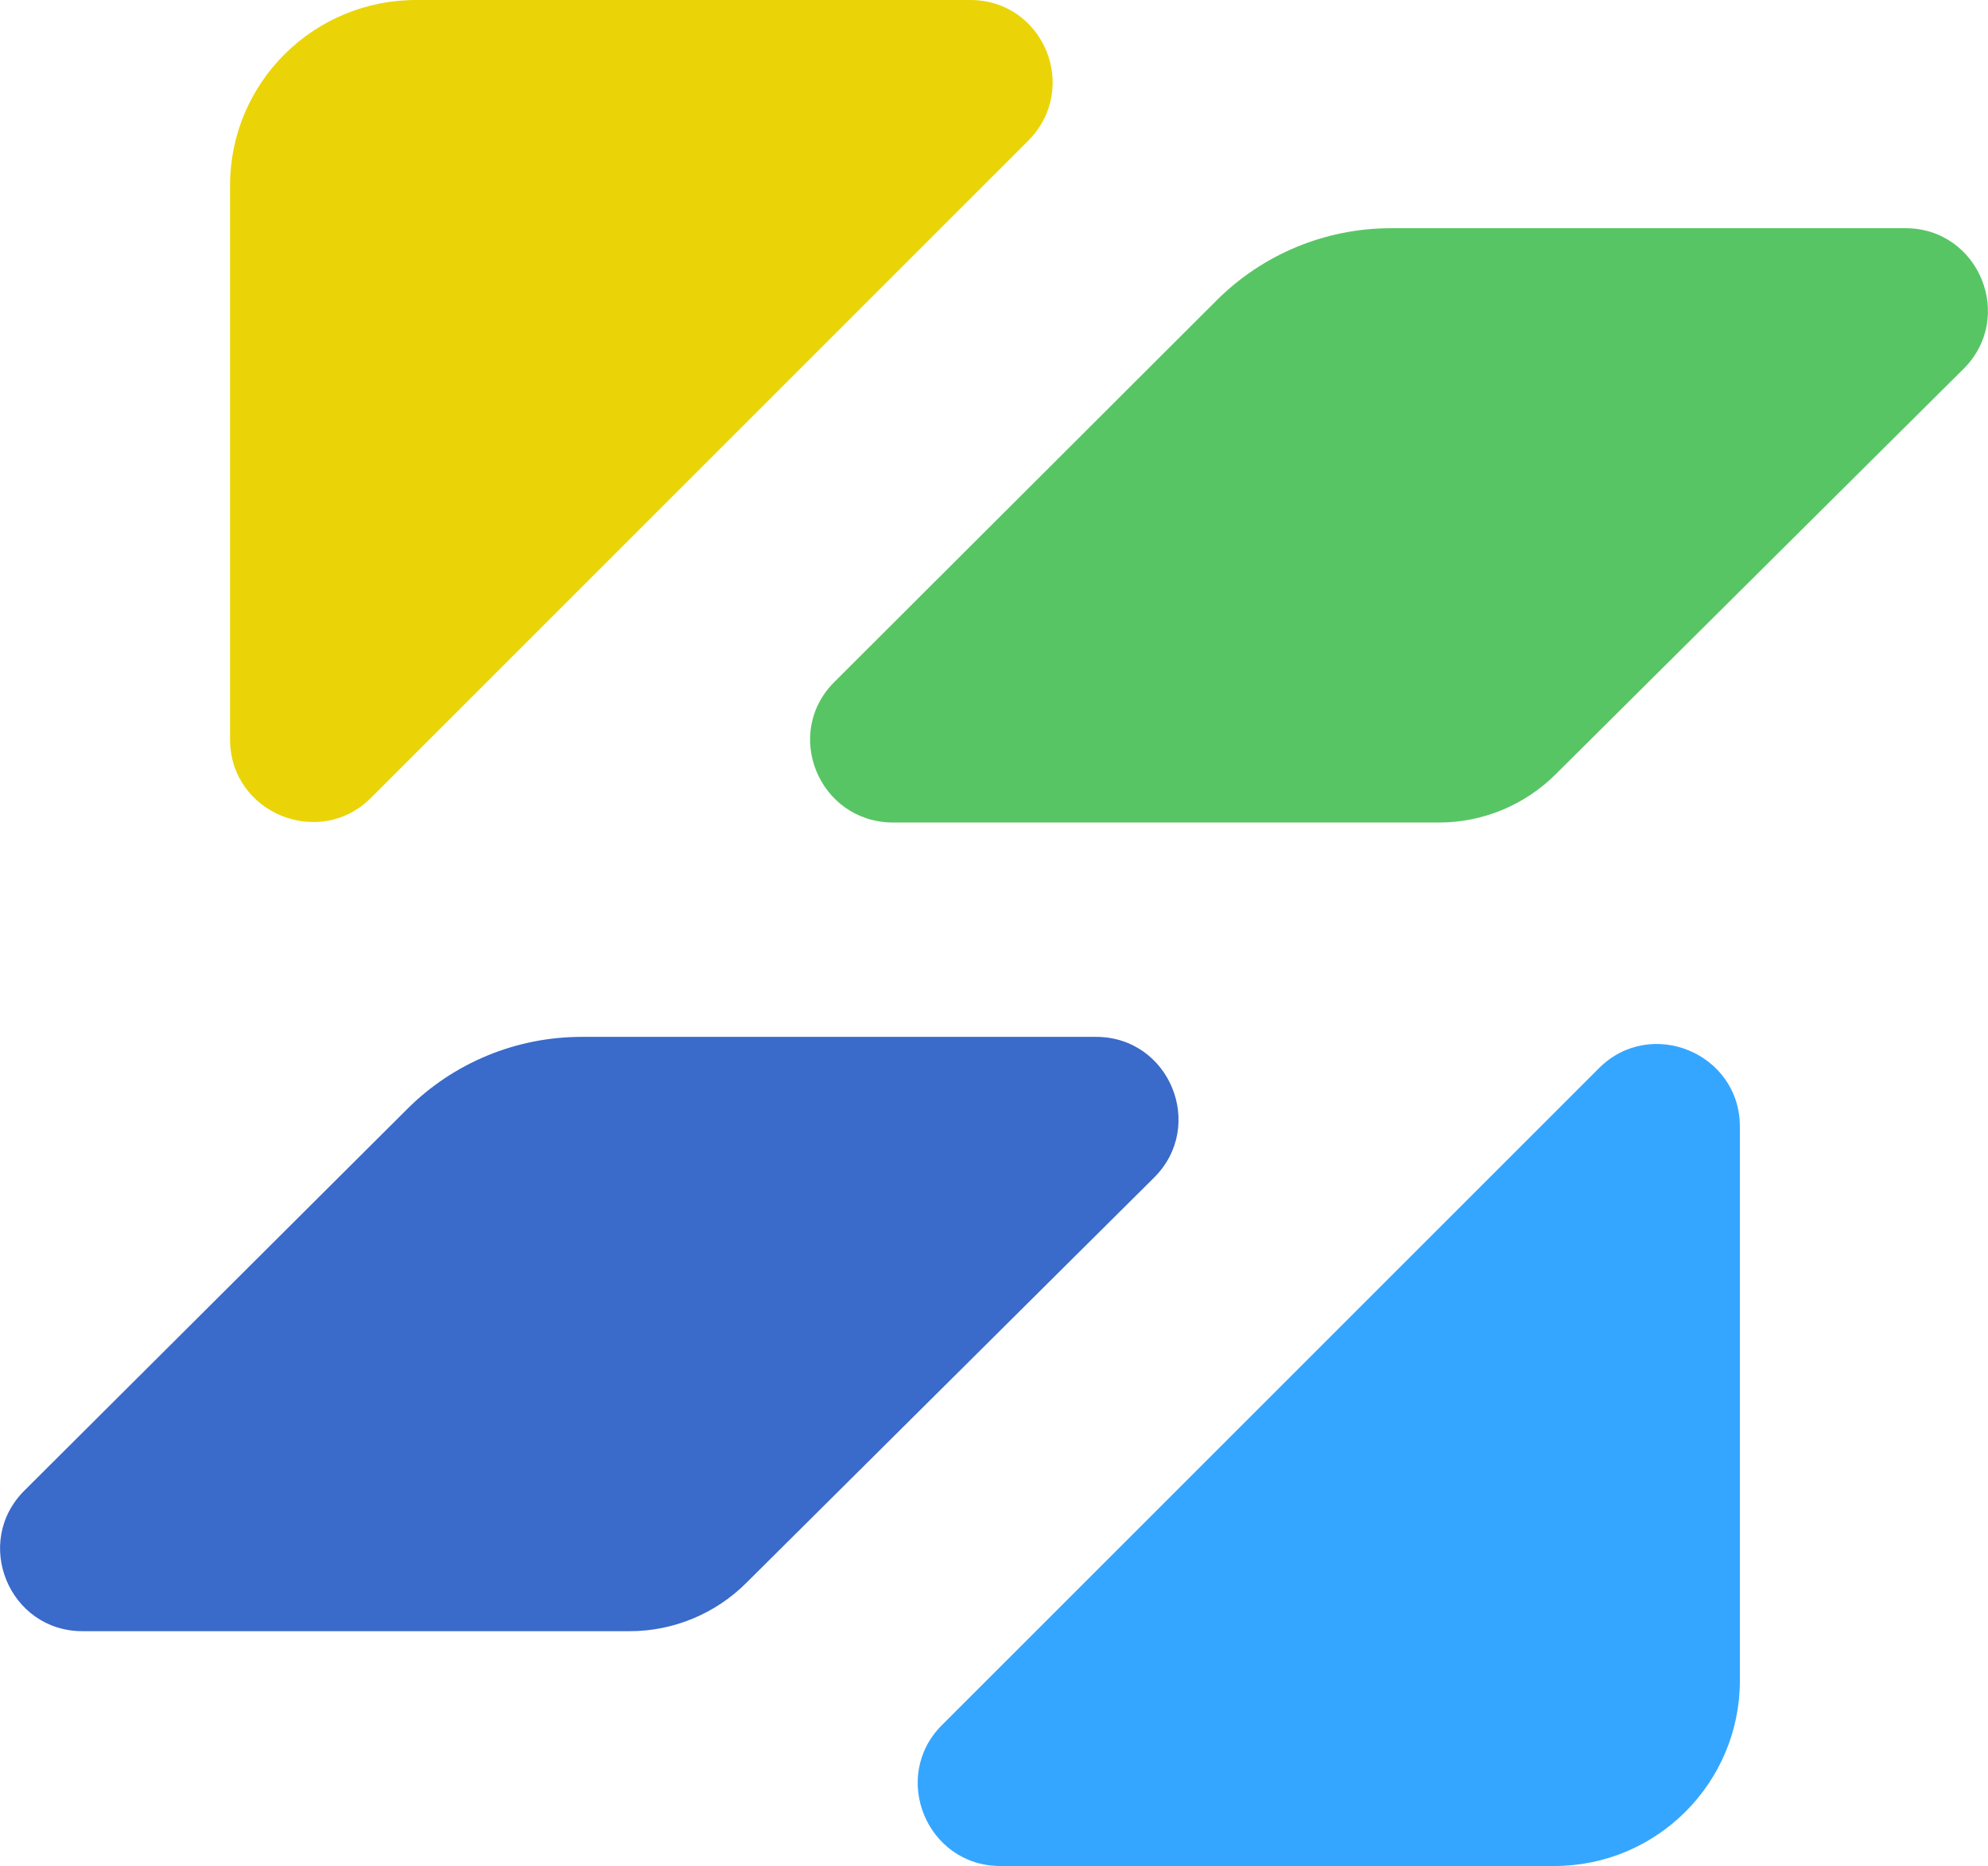 <?xml version="1.0" encoding="utf-8"?>
<!-- Generator: Adobe Illustrator 26.0.3, SVG Export Plug-In . SVG Version: 6.00 Build 0)  -->
<svg version="1.1" baseProfile="tiny" id="Layer_1" xmlns="http://www.w3.org/2000/svg" xmlns:xlink="http://www.w3.org/1999/xlink"
	 x="0px" y="0px" viewBox="0 0 330.1 309.9" overflow="visible" xml:space="preserve">
<g>
	<path fill="#3A6ACA" d="M4.1,247.5l63.5-63.3c7.7-7.7,18.1-12,29-12h85.4c12.2,0,18.3,14.8,9.6,23.4l-67.7,67.3
		c-5.1,5.1-12.1,8-19.3,8H13.7C1.5,270.9-4.6,256.1,4.1,247.5z"/>
	<path fill="#35A6FF" d="M156.4,286.5l109.1-109.1c8.6-8.6,23.4-2.5,23.4,9.7v92c0,17-13.8,30.8-30.8,30.8h-92
		C153.9,309.9,147.8,295.1,156.4,286.5z"/>
	<path fill="#58C565" d="M138.6,113.2L202,49.9c7.7-7.7,18.1-12,29-12h85.4c12.2,0,18.3,14.8,9.6,23.4l-67.7,67.3
		c-5.1,5.1-12.1,8-19.3,8h-90.8C136,136.5,129.9,121.8,138.6,113.2z"/>
	<path fill="#EAD407" d="M170.7,23.4L61.6,132.5c-8.6,8.6-23.4,2.5-23.4-9.7v-92C38.2,13.8,52,0,69.1,0h92
		C173.3,0,179.4,14.7,170.7,23.4z"/>
</g>
<g>
</g>
<g>
</g>
<g>
</g>
<g>
</g>
<g>
</g>
<g>
</g>
</svg>
